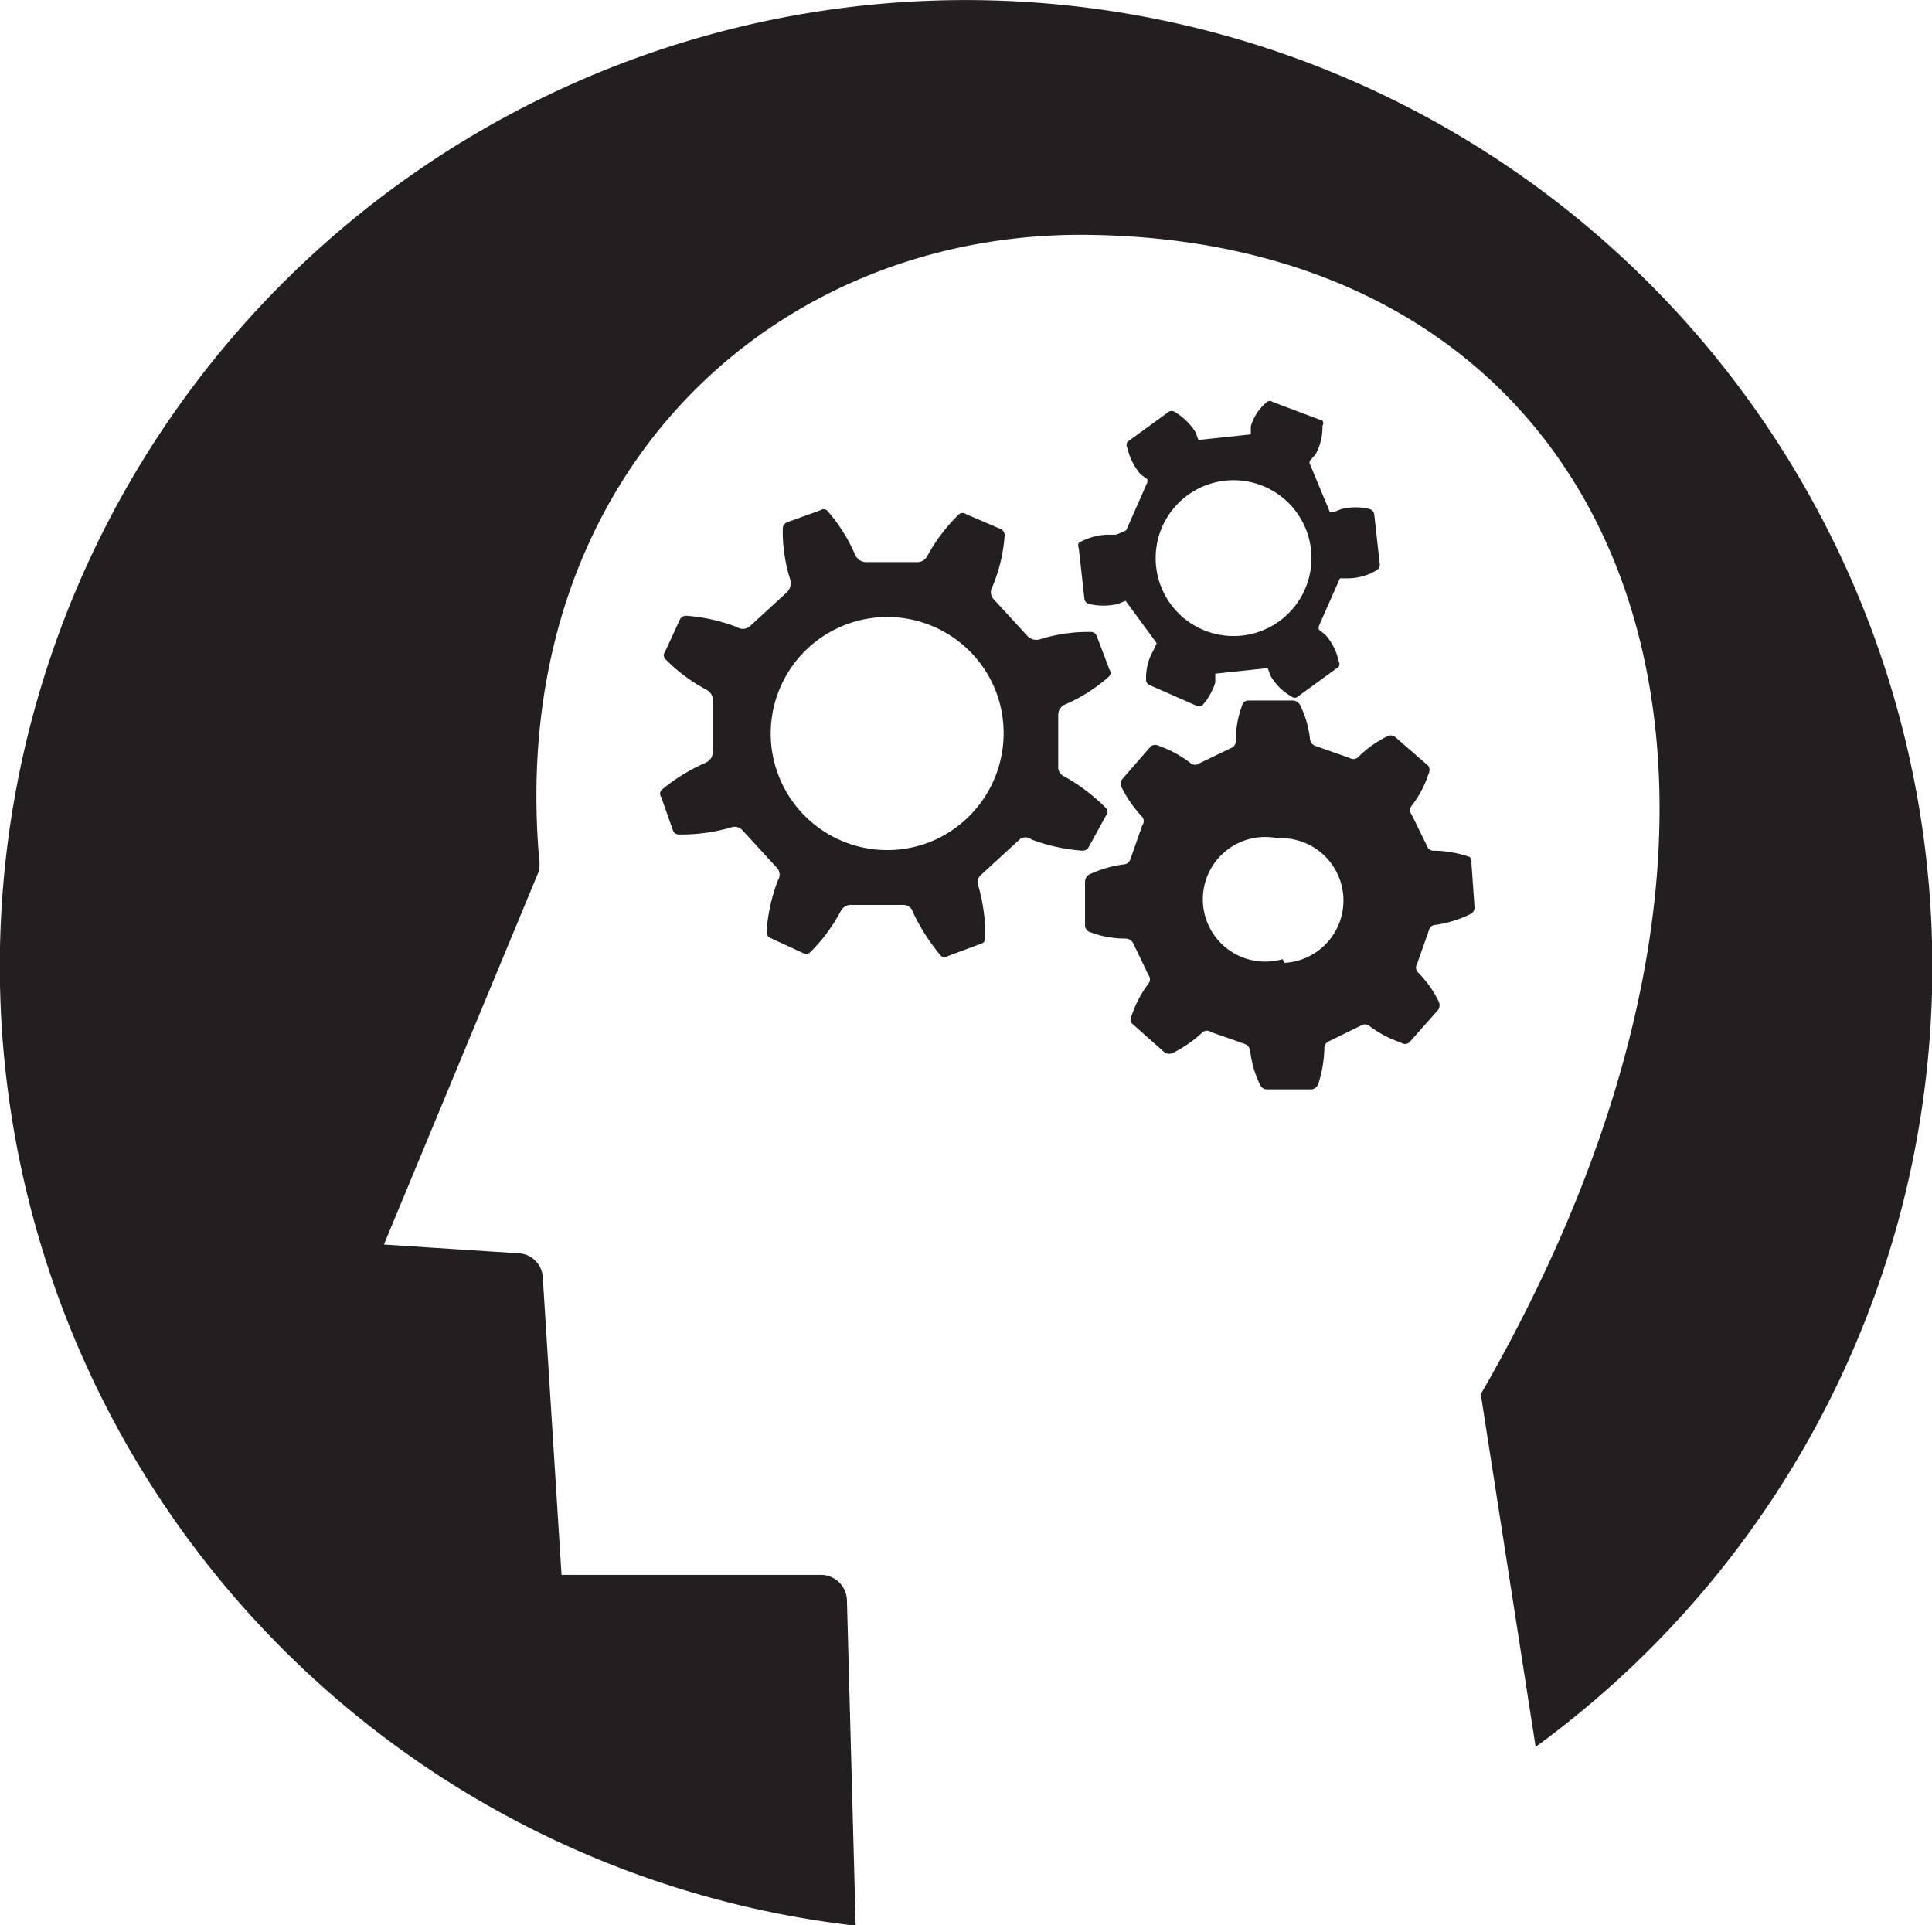 <svg id="Layer_1" data-name="Layer 1" xmlns="http://www.w3.org/2000/svg" width="31" height="30.89" viewBox="0 0 31 30.89"><path d="M29.42,8.3A15.5,15.5,0,1,0,14.23,31.45l-.14-5.21a.42.42,0,0,0-.42-.42H9.51l-.3-4.76a.41.41,0,0,0-.4-.4l-2.15-.14,2.49-6a.64.64,0,0,0,0-.2c-.52-6.14,3.78-10.11,8.9-10,8.57.16,12,8.57,6.21,18.6l.88,5.66A15.49,15.49,0,0,0,29.42,8.3Z" transform="translate(-0.5 -0.55)" style="fill:#231f20"/><path d="M24.08,14.3a1.84,1.84,0,0,0-.56-.1.11.11,0,0,1-.12-.07l-.25-.51a.11.11,0,0,1,0-.14,1.65,1.65,0,0,0,.27-.51.13.13,0,0,0,0-.13l-.54-.47a.12.12,0,0,0-.13,0,1.77,1.77,0,0,0-.47.34.12.12,0,0,1-.13,0l-.54-.19a.13.13,0,0,1-.09-.11,1.64,1.64,0,0,0-.16-.55.14.14,0,0,0-.12-.07l-.71,0a.1.1,0,0,0-.1.08,1.58,1.58,0,0,0-.1.56.12.12,0,0,1-.07.12l-.52.25a.11.11,0,0,1-.13,0,1.8,1.8,0,0,0-.51-.28.13.13,0,0,0-.13,0l-.47.54a.12.12,0,0,0,0,.13,2,2,0,0,0,.33.47.11.11,0,0,1,0,.13l-.19.54a.12.12,0,0,1-.11.09,1.91,1.91,0,0,0-.55.16.14.14,0,0,0-.07.12l0,.71a.12.12,0,0,0,.09.1,1.58,1.58,0,0,0,.56.1.14.14,0,0,1,.12.07l.25.52a.11.11,0,0,1,0,.13,1.78,1.78,0,0,0-.27.51.13.13,0,0,0,0,.13l.53.47a.14.14,0,0,0,.14,0,2,2,0,0,0,.47-.33.11.11,0,0,1,.13,0l.54.19a.14.14,0,0,1,.09.11,1.64,1.64,0,0,0,.16.55.12.12,0,0,0,.11.07l.72,0a.14.14,0,0,0,.1-.08,2,2,0,0,0,.1-.57.12.12,0,0,1,.07-.12l.51-.25a.12.12,0,0,1,.14,0,1.78,1.78,0,0,0,.51.27.11.11,0,0,0,.13,0l.47-.53a.14.14,0,0,0,0-.14,1.77,1.77,0,0,0-.34-.47.12.12,0,0,1,0-.13l.19-.54a.11.11,0,0,1,.11-.08,1.94,1.94,0,0,0,.55-.17.12.12,0,0,0,.07-.11l-.05-.71A.11.11,0,0,0,24.08,14.3Zm-3,1.64A1,1,0,1,1,21,14a1,1,0,0,1,.11,2Z" transform="translate(-0.5 -0.55)" style="fill:#231f20"/><path d="M18.4,9.13l-.14,0a1,1,0,0,0-.45.13.11.11,0,0,0,0,.09l.09.81a.1.1,0,0,0,.07.08,1,1,0,0,0,.47,0l.12-.05s0,0,0,0l.5.68a0,0,0,0,1,0,0L19,11a.86.86,0,0,0-.11.45.09.09,0,0,0,.05.09l.75.33a.12.12,0,0,0,.1,0A1,1,0,0,0,20,11.5l0-.14a.08.08,0,0,1,0,0l.84-.09s0,0,0,0l.05.13a.9.9,0,0,0,.34.33.07.07,0,0,0,.09,0l.66-.48a.09.09,0,0,0,0-.09.92.92,0,0,0-.21-.42l-.11-.09s0,0,0-.05l.34-.77s0,0,0,0l.14,0a.91.91,0,0,0,.45-.13.11.11,0,0,0,.05-.09l-.09-.81a.1.1,0,0,0-.07-.08.91.91,0,0,0-.46,0l-.13.05a0,0,0,0,1-.05,0L21.52,8a.06.06,0,0,1,0-.06l.09-.1a.92.92,0,0,0,.11-.46.07.07,0,0,0,0-.08L20.92,7a.07.07,0,0,0-.09,0,.79.79,0,0,0-.26.39l0,.13a0,0,0,0,1,0,0l-.84.09s0,0,0,0l-.05-.13a1,1,0,0,0-.33-.32.09.09,0,0,0-.1,0l-.66.48a.1.1,0,0,0,0,.1,1,1,0,0,0,.21.42l.11.08s0,0,0,.05l-.34.77S18.42,9.13,18.4,9.13ZM19.15,9a1.25,1.25,0,1,1,.64,1.65A1.25,1.25,0,0,1,19.15,9Z" transform="translate(-0.5 -0.55)" style="fill:#231f20"/><path d="M18.25,13.63a.11.11,0,0,0,0-.11,3,3,0,0,0-.67-.51.16.16,0,0,1-.1-.16l0-.84a.18.18,0,0,1,.12-.16,2.61,2.61,0,0,0,.7-.45.09.09,0,0,0,0-.11l-.2-.53a.1.1,0,0,0-.09-.07,2.61,2.61,0,0,0-.83.12.2.2,0,0,1-.19-.05l-.56-.61a.18.18,0,0,1,0-.2,2.58,2.58,0,0,0,.19-.81.11.11,0,0,0-.06-.1L16,8.8a.09.09,0,0,0-.11,0,2.76,2.76,0,0,0-.51.67.18.18,0,0,1-.17.1l-.83,0a.2.2,0,0,1-.16-.12,2.66,2.66,0,0,0-.45-.71.09.09,0,0,0-.11,0l-.53.19a.11.11,0,0,0-.07.1,2.55,2.55,0,0,0,.12.82.21.21,0,0,1-.05.2l-.61.56a.18.18,0,0,1-.2,0,2.87,2.87,0,0,0-.81-.18.11.11,0,0,0-.1.06l-.24.52a.09.09,0,0,0,0,.11,2.72,2.72,0,0,0,.67.5.19.19,0,0,1,.1.17l0,.83a.2.2,0,0,1-.12.17,2.9,2.9,0,0,0-.71.44.09.09,0,0,0,0,.11l.19.54a.1.1,0,0,0,.1.06,2.85,2.85,0,0,0,.82-.11.17.17,0,0,1,.2.05l.56.61a.17.17,0,0,1,0,.19,2.87,2.87,0,0,0-.18.82.11.11,0,0,0,.06.1l.52.24a.11.11,0,0,0,.11,0,2.72,2.72,0,0,0,.5-.67.18.18,0,0,1,.17-.1l.83,0a.16.16,0,0,1,.16.12,3.22,3.22,0,0,0,.45.7.09.09,0,0,0,.11,0l.54-.2a.09.09,0,0,0,.06-.09,2.91,2.91,0,0,0-.11-.83.16.16,0,0,1,.05-.19l.61-.56a.15.15,0,0,1,.19,0,2.87,2.87,0,0,0,.82.18.11.11,0,0,0,.1-.06Zm-2.88.45a1.87,1.87,0,1,1,1.12-2.41A1.88,1.88,0,0,1,15.37,14.08Z" transform="translate(-0.5 -0.55)" style="fill:#231f20"/></svg>
